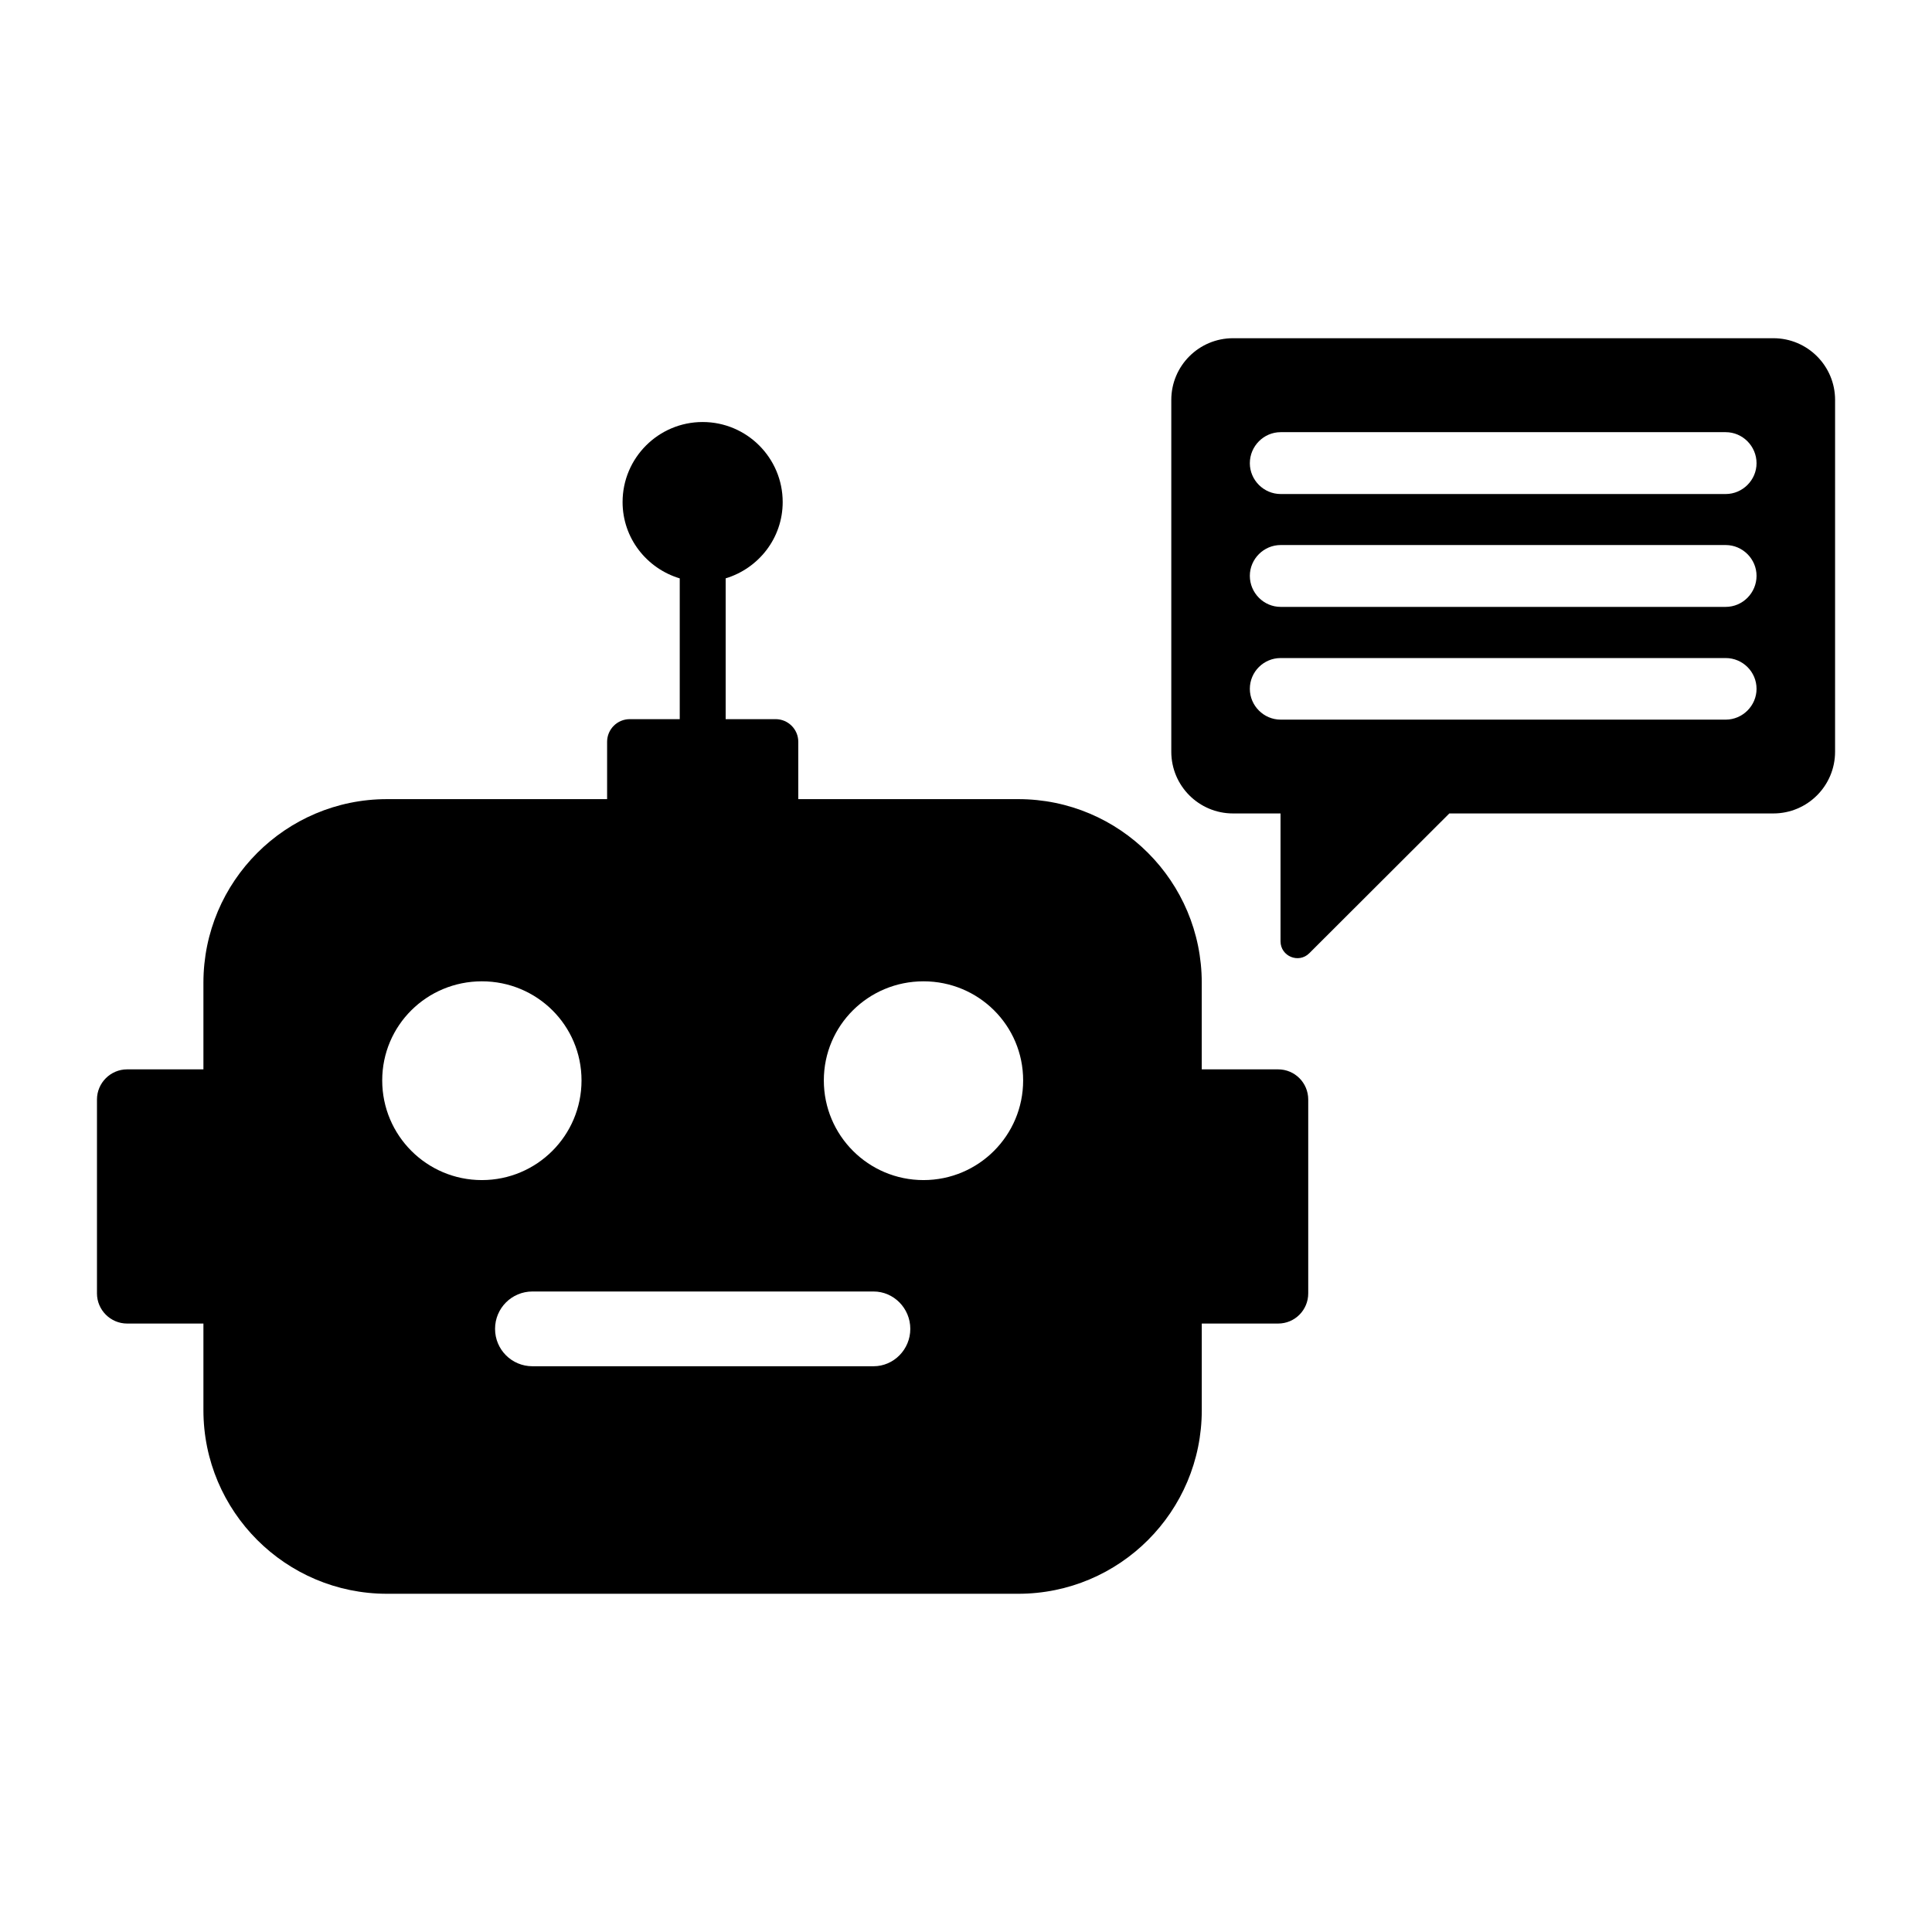 <?xml version="1.0" encoding="UTF-8"?>
<!-- Uploaded to: ICON Repo, www.svgrepo.com, Generator: ICON Repo Mixer Tools -->
<svg fill="#000000" width="800px" height="800px" version="1.1" viewBox="144 144 512 512" xmlns="http://www.w3.org/2000/svg">
 <g>
  <path d="m482.7 427.39h-20.223v-22.961c0-26.848-21.734-48.652-48.652-48.652h-58.27v-15.188c0-3.32-2.691-6.008-6.008-6.008h-13.238v-37.312c8.715-2.637 15.113-10.645 15.113-20.215 0-11.703-9.508-21.215-21.215-21.215-11.703 0-21.215 9.508-21.215 21.215 0 9.582 6.414 17.598 15.148 20.223v37.305h-13.242c-3.32 0-6.008 2.691-6.008 6.008v15.188h-58.328c-26.848 0-48.652 21.809-48.652 48.652v22.961h-20.223c-4.391 0-7.988 3.598-7.988 7.988v51.387c0 4.391 3.598 7.988 7.988 7.988h20.223v22.961c0 26.848 21.809 48.652 48.652 48.652h167.27c26.918 0 48.652-21.809 48.652-48.652v-22.961h20.223c4.461 0 7.988-3.598 7.988-7.988v-51.387c-0.004-4.391-3.531-7.988-7.992-7.988zm-237.41 2.934c0-14.59 11.82-26.266 26.41-26.266 14.59 0 26.41 11.672 26.41 26.266 0 14.59-11.82 26.41-26.41 26.41-14.594 0-26.41-11.82-26.41-26.41zm130.22 75.746h-90.41c-5.484 0-9.906-4.422-9.906-9.906 0-5.484 4.422-9.906 9.906-9.906h90.41c5.309 0 9.73 4.422 9.73 9.906 0 5.484-4.422 9.906-9.73 9.906zm13.223-49.336c-14.59 0-26.41-11.82-26.41-26.41 0-14.59 11.82-26.266 26.41-26.266 14.59 0 26.41 11.672 26.41 26.266 0.004 14.59-11.816 26.41-26.41 26.41z"/>
  <path d="m613.96 233.63h-143.2c-9.035 0-16.355 7.324-16.355 16.355v93.23c0 9.035 7.324 16.355 16.355 16.355h12.594v33.879c0 3.981 4.809 5.973 7.625 3.164l37.109-37.043h85.871c9.035 0 16.355-7.324 16.355-16.355l0.004-93.23c0-9.035-7.324-16.355-16.355-16.355zm-12.621 101.08h-117.96c-4.465 0-8.16-3.695-8.16-8.16 0-4.535 3.695-8.16 8.16-8.16h117.96c4.465 0 8.164 3.625 8.164 8.16 0 4.465-3.699 8.16-8.164 8.16zm0-29.879h-117.96c-4.465 0-8.16-3.695-8.16-8.23 0-4.465 3.695-8.16 8.16-8.16h117.96c4.465 0 8.164 3.695 8.164 8.16 0 4.535-3.699 8.23-8.164 8.23zm0-29.91h-117.96c-4.465 0-8.16-3.695-8.16-8.16 0-4.535 3.695-8.23 8.16-8.23h117.96c4.465 0 8.164 3.699 8.164 8.23 0 4.461-3.699 8.16-8.164 8.16z"/>
 </g>
</svg>